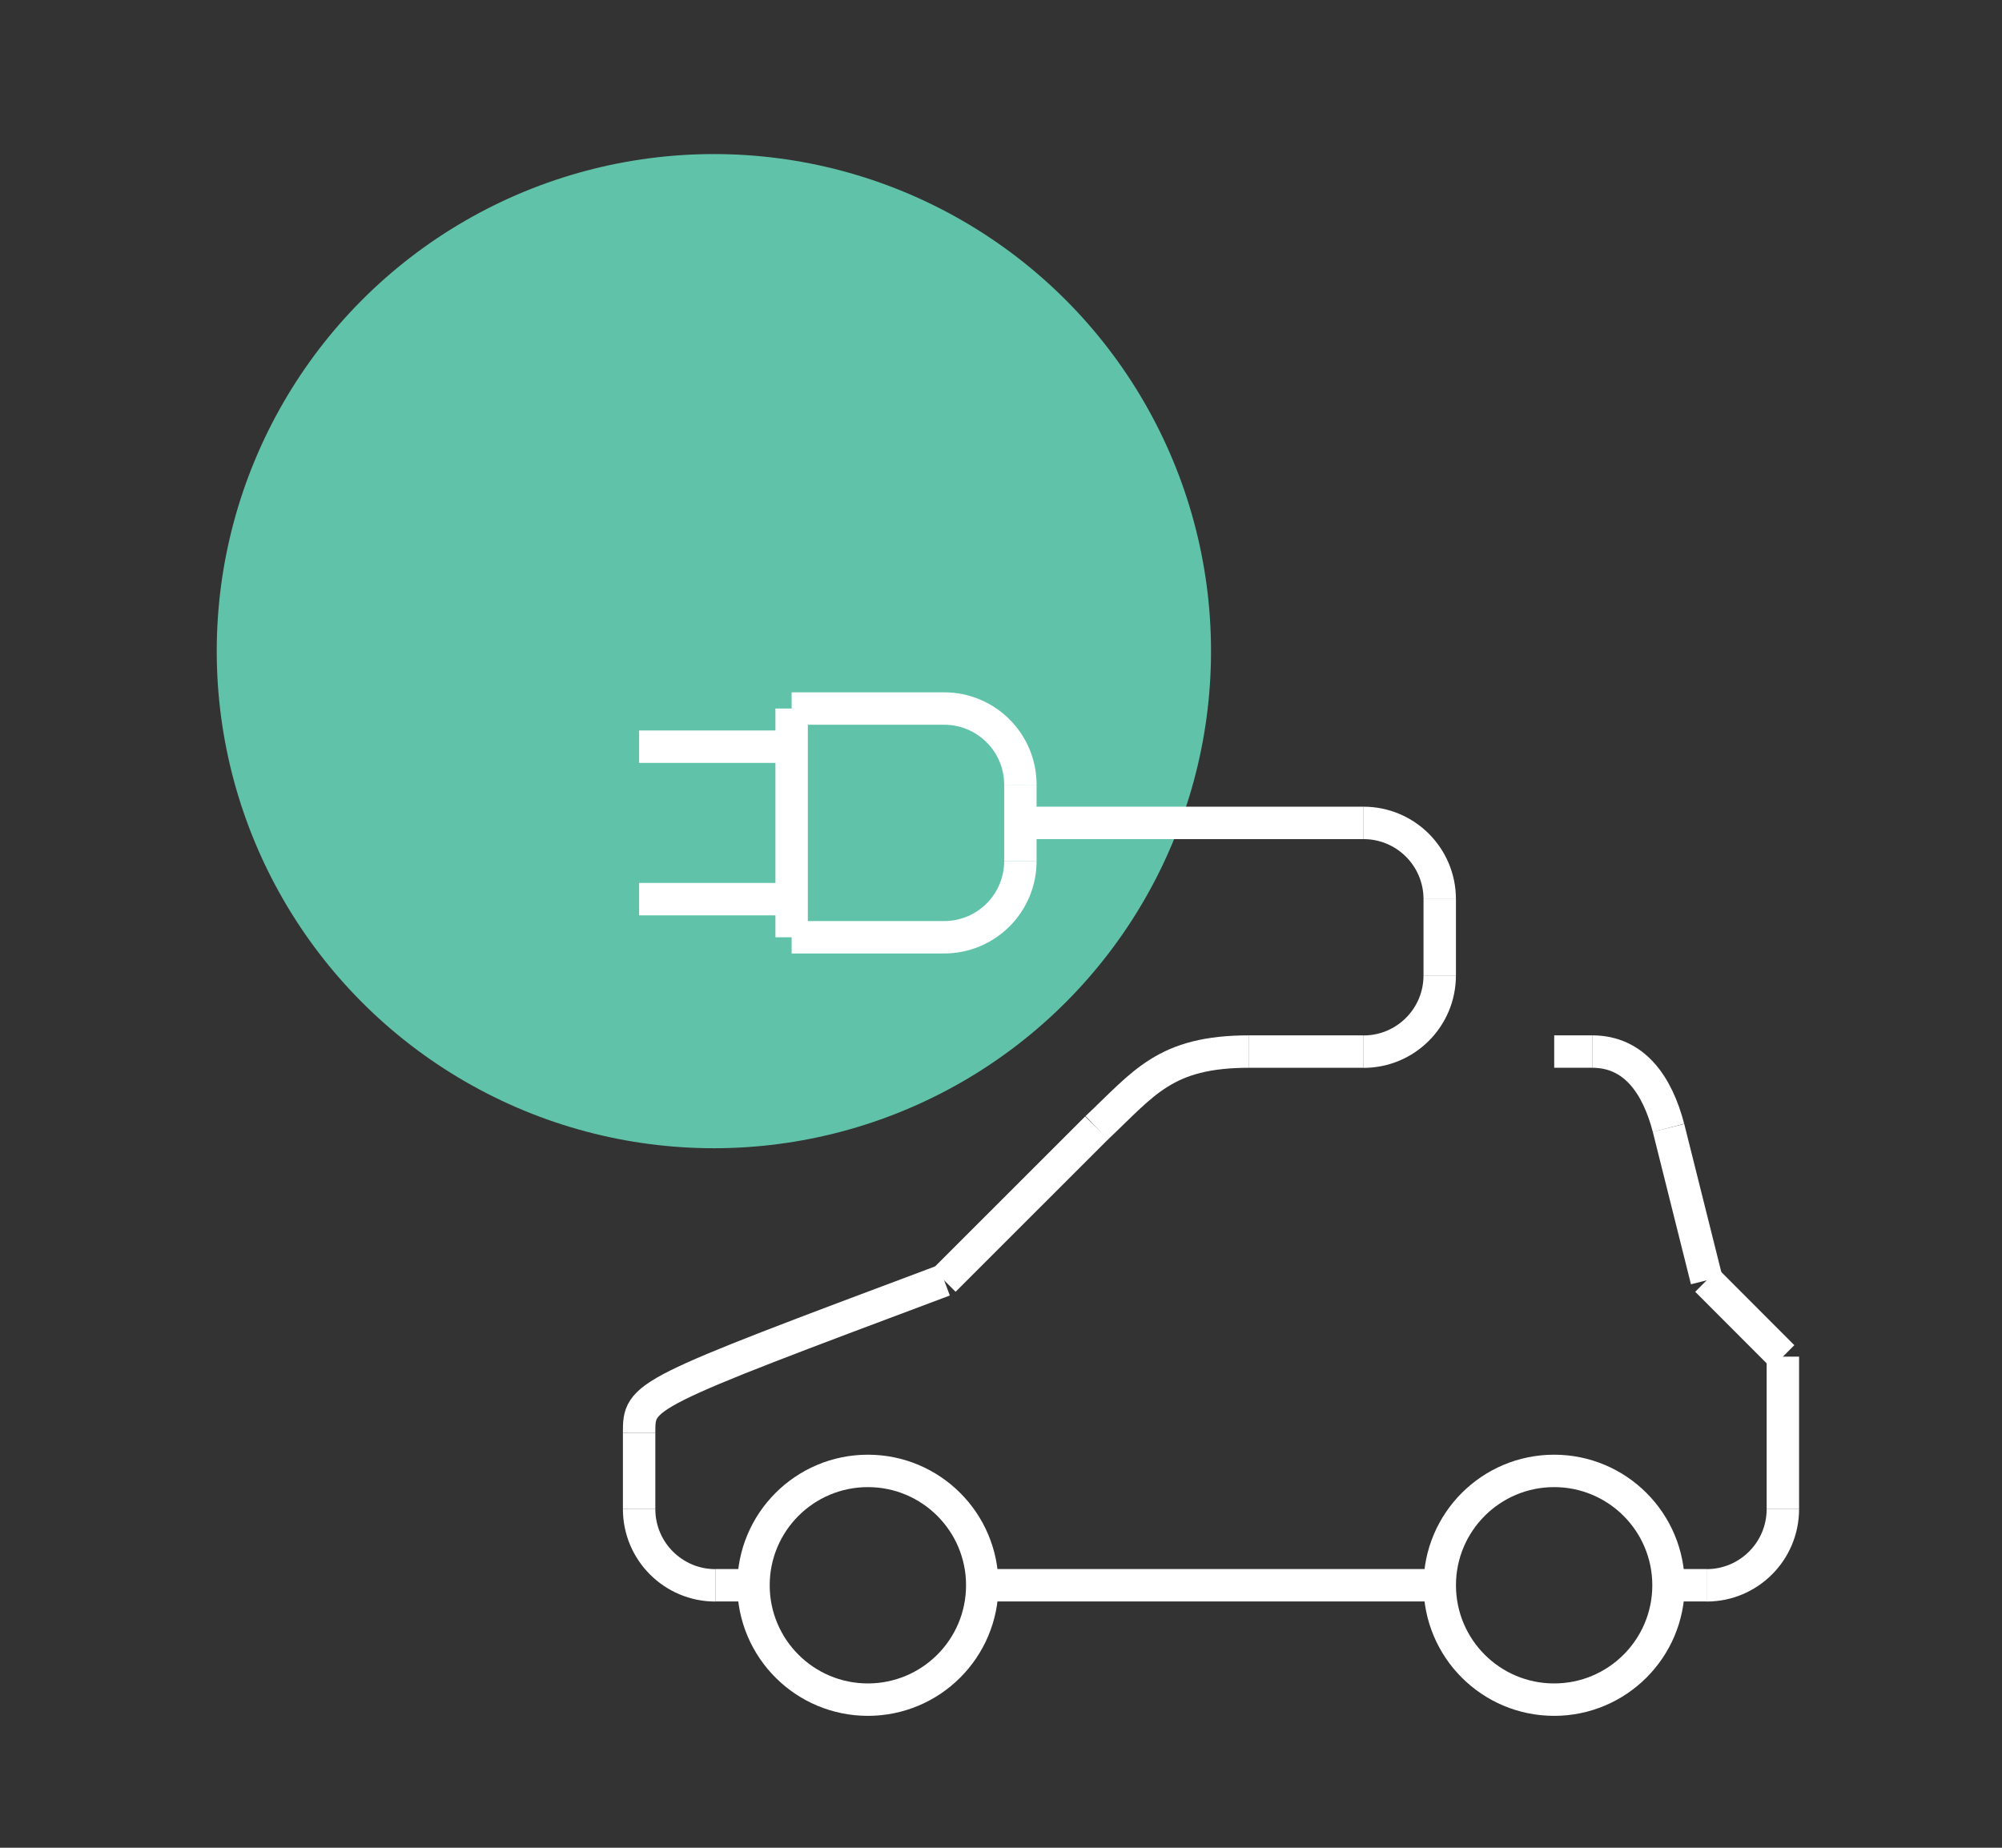 <?xml version="1.0" encoding="utf-8"?>
<!-- Generator: Adobe Illustrator 16.0.0, SVG Export Plug-In . SVG Version: 6.00 Build 0)  -->
<!DOCTYPE svg PUBLIC "-//W3C//DTD SVG 1.1//EN" "http://www.w3.org/Graphics/SVG/1.1/DTD/svg11.dtd">
<svg version="1.1" id="Calque_1" xmlns="http://www.w3.org/2000/svg" xmlns:xlink="http://www.w3.org/1999/xlink" x="0px" y="0px"
	 width="61.75px" height="57px" viewBox="0 0 61.75 57" enable-background="new 0 0 61.75 57" xml:space="preserve">
<rect x="0" y="0" width="61.75" height="57" fill="#333333" stroke="none"/>
<circle fill="#60C3A9" cx="22.019" cy="20.087" r="15.334"/>
<g>
	<path fill="#FFFFFF" d="M-23.667,82.661c-4.456,0-8.081-3.625-8.081-8.081s3.625-8.081,8.081-8.081s8.081,3.625,8.081,8.081
		S-19.21,82.661-23.667,82.661z M-23.667,67.846c-3.713,0-6.734,3.021-6.734,6.734s3.021,6.734,6.734,6.734s6.734-3.021,6.734-6.734
		S-19.954,67.846-23.667,67.846z"/>
	<path fill="#FFFFFF" d="M-23.667,92.764c-1.485,0-2.694-1.209-2.694-2.693v-8.36h1.348v8.36c0,0.742,0.604,1.347,1.347,1.347
		c0.741,0,1.347-0.604,1.347-1.347v-8.36h1.347v8.36C-20.973,91.555-22.181,92.764-23.667,92.764z"/>
	<path fill="#FFFFFF" d="M-45.89,71.887c-4.085,0-7.408-3.324-7.408-7.408s3.323-7.408,7.408-7.408c4.084,0,7.408,3.324,7.408,7.408
		S-41.806,71.887-45.89,71.887z M-45.89,58.418c-3.342,0-6.061,2.719-6.061,6.061s2.719,6.062,6.061,6.062
		c3.342,0,6.061-2.72,6.061-6.062S-42.548,58.418-45.89,58.418z"/>
	<rect x="-46.563" y="57.744" fill="#FFFFFF" width="1.347" height="6.734"/>
	<polygon fill="#FFFFFF" points="-41.604,69.717 -46.169,65.152 -52.625,65.152 -52.625,63.805 -45.611,63.805 -40.652,68.766 	"/>
	<path fill="#FFFFFF" d="M-25.686,86.702h-27.612c-1.486,0-2.694-1.208-2.694-2.694V63.805c0-1.484,1.208-2.693,2.694-2.693h1.234
		v1.348h-1.234c-0.743,0-1.347,0.604-1.347,1.348v20.202c0,0.743,0.604,1.349,1.347,1.349h27.612V86.702z"/>
	<path fill="#FFFFFF" d="M-20.973,67.451h-1.347v-3.646c0-0.742-0.605-1.347-1.347-1.347h-16.049v-1.347h16.049
		c1.485,0,2.693,1.207,2.693,2.693L-20.973,67.451L-20.973,67.451z"/>
	<rect x="-47.911" y="91.416" fill="#FFFFFF" width="18.856" height="1.348"/>
	
		<rect x="-43.51" y="85.68" transform="matrix(-0.897 -0.443 0.443 -0.897 -120.664 149.963)" fill="#FFFFFF" width="1.346" height="6.758"/>
	
		<rect x="-37.503" y="88.389" transform="matrix(-0.442 -0.897 0.897 -0.442 -129.096 97.843)" fill="#FFFFFF" width="6.757" height="1.347"/>
	<rect x="-52.625" y="94.109" fill="#FFFFFF" width="14.142" height="1.348"/>
	<rect x="-37.135" y="94.109" fill="#FFFFFF" width="1.347" height="1.348"/>
	<polygon fill="#FFFFFF" points="-51.951,82.661 -53.298,82.661 -53.298,84.008 -51.951,84.008 	"/>
	<polygon fill="#FFFFFF" points="-51.951,79.968 -53.298,79.968 -53.298,81.314 -51.951,81.314 	"/>
	<polygon fill="#FFFFFF" points="-51.951,77.273 -53.298,77.273 -53.298,78.621 -51.951,78.621 	"/>
	<rect x="-30.401" y="78.841" fill="#FFFFFF" width="1.347" height="5.167"/>
	<path fill="#FFFFFF" d="M-29.054,70.32h-1.347v-5.168c0-0.742,0.604-1.348,1.347-1.348h2.693c0.742,0,1.348,0.604,1.348,1.348
		v2.299h-1.348v-2.299h-2.693V70.32z"/>
	<path fill="#FFFFFF" d="M-33.095,84.008h-1.347V70.539h-2.693v13.469h-1.347V70.539c0-0.742,0.604-1.348,1.347-1.348h2.693
		c0.742,0,1.347,0.604,1.347,1.348V84.008z"/>
	<path fill="#FFFFFF" d="M-41.176,84.008h-1.347v-8.081h-2.694v8.081h-1.347v-8.081c0-0.741,0.604-1.347,1.347-1.347h2.694
		c0.742,0,1.347,0.604,1.347,1.347V84.008z"/>
	<polygon fill="#FFFFFF" points="-24.34,78.898 -27.917,75.322 -26.965,74.37 -24.34,76.995 -19.695,72.35 -18.743,73.303 	"/>
</g>
<g>
	<path fill="#FFFFFF" stroke="#FFFFFF" stroke-width="0.25" stroke-miterlimit="10" d="M83.659,150.336
		c0,0.168,0.138,0.307,0.307,0.307h14.906c0.169,0,0.306-0.139,0.306-0.307s-0.137-0.305-0.306-0.305H83.966
		C83.797,150.031,83.659,150.168,83.659,150.336z"/>
	<path fill="#FFFFFF" stroke="#FFFFFF" stroke-width="0.25" stroke-miterlimit="10" d="M67.521,149.787
		c0.756,0.422,1.455,0.488,2.267,0.564c0.224,0.021,0.456,0.043,0.705,0.073c0.169,0.021,0.319-0.098,0.341-0.266
		s-0.098-0.32-0.266-0.341c-0.256-0.032-0.494-0.055-0.723-0.075c-0.772-0.074-1.384-0.132-2.027-0.49
		c-0.838-0.469-1.424-1.369-1.594-1.828c-0.178-0.471-0.178-0.789,0-1.264c0.055-0.147,0.152-0.244,0.278-0.345h1.649
		c0.17,0,0.307-0.137,0.307-0.307c0-0.168-0.137-0.305-0.307-0.305h-1.045c0.029-0.053,0.061-0.104,0.084-0.166
		c0.217-0.582,0.053-2.131,0.018-2.436l-0.4-1.152l2.408,0.424c0.23,0.041,0.467,0.01,0.68-0.088
		c9.015-4.123,16.479-4.779,22.815-2.008l4.521,2.188c0.219,0.105,0.461,0.16,0.703,0.16h8.313c3.521,0,8.075,1.047,10.296,3.988
		c0.131,0.172,0.203,0.387,0.203,0.602v1.849c-0.091,0.758-0.896,1.317-2.107,1.463h-2.326c-0.17,0-0.307,0.137-0.307,0.305
		s0.137,0.307,0.307,0.307h2.361l0.018-0.002c1.531-0.178,2.552-0.953,2.664-2.022l0.002-1.896c0-0.349-0.115-0.691-0.325-0.972
		c-2.356-3.119-7.115-4.229-10.784-4.229h-8.313c-0.15,0-0.303-0.035-0.438-0.101l-4.531-2.192
		c-6.515-2.851-14.145-2.193-23.326,2.008c-0.1,0.045-0.209,0.061-0.318,0.041l-2.701-0.478c-0.152-0.026-0.311,0.031-0.41,0.147
		c-0.102,0.119-0.131,0.283-0.079,0.431l0.474,1.332c0.072,0.656,0.14,1.778,0.014,2.119c-0.07,0.188-0.208,0.291-0.383,0.424
		c-0.202,0.151-0.453,0.345-0.586,0.697c-0.228,0.608-0.228,1.084,0,1.69C65.861,148.201,66.532,149.236,67.521,149.787z"/>
	<path fill="#FFFFFF" stroke="#FFFFFF" stroke-width="0.25" stroke-miterlimit="10" d="M72.121,149.979
		c0,2.896,2.355,5.25,5.25,5.25s5.249-2.354,5.249-5.25c0-2.893-2.354-5.248-5.249-5.248S72.121,147.086,72.121,149.979z
		 M82.008,149.979c0,2.56-2.08,4.64-4.637,4.64c-2.559,0-4.639-2.08-4.639-4.64c0-2.557,2.08-4.637,4.639-4.637
		C79.928,145.342,82.008,147.422,82.008,149.979z"/>
	<path fill="#FFFFFF" stroke="#FFFFFF" stroke-width="0.25" stroke-miterlimit="10" d="M110.716,149.979
		c0-2.893-2.354-5.248-5.249-5.248s-5.249,2.355-5.249,5.248c0,2.896,2.354,5.25,5.249,5.25S110.716,152.873,110.716,149.979z
		 M100.83,149.979c0-2.557,2.08-4.637,4.637-4.637c2.559,0,4.639,2.08,4.639,4.637c0,2.56-2.08,4.64-4.639,4.64
		C102.91,154.617,100.83,152.537,100.83,149.979z"/>
	<path fill="#FFFFFF" stroke="#FFFFFF" stroke-width="0.25" stroke-miterlimit="10" d="M93.799,142.318
		c-0.771-0.525-3.423-2.264-5.203-2.601c-1.156-0.217-2.168-0.323-3.089-0.323c-1.604,0-2.948,0.332-4.226,1.043
		c-0.454,0.252-1.045,0.647-0.938,1.178c0.079,0.391,0.488,0.871,3.011,1.15l10.23,0.227h0.008c0.16,0,0.301-0.102,0.352-0.254
		C93.992,142.584,93.936,142.412,93.799,142.318z M83.395,142.156c-2.312-0.258-2.451-0.656-2.451-0.66
		c0-0.002,0.021-0.184,0.636-0.525c1.198-0.666,2.411-0.963,3.929-0.963c0.883,0,1.855,0.102,2.977,0.313
		c1.131,0.214,2.84,1.128,4.272,2.044L83.395,142.156z"/>
	<path fill="#FFFFFF" stroke="#FFFFFF" stroke-width="0.25" stroke-miterlimit="10" d="M96.975,145.871
		c-0.043-0.027-0.086-0.053-0.135-0.066c-0.058-0.02-0.064-0.018-0.095-0.024l-0.074-0.017l-0.598-0.127
		c-0.8-0.16-1.595-0.33-2.397-0.477c-0.802-0.15-1.601-0.309-2.404-0.443c0.777,0.242,1.563,0.459,2.348,0.686
		c0.781,0.229,1.57,0.435,2.357,0.648l0.59,0.154l0.074,0.02c0.008,0.004,0.02,0.006,0.03,0.01l-0.026,0.046l-0.613,1.057
		l-0.305,0.529c-0.016,0.028-0.019,0.022-0.024,0.03c-0.007,0.006-0.004,0.017-0.015,0.021c-0.017,0.008-0.031,0.021-0.03,0.019
		c0.02,0.006-0.048,0.016-0.097,0.02l-0.117-0.002l-1.221-0.008h-2.443l-2.442,0.02l-2.442,0.043l-1.222,0.031l-0.61,0.018
		c-0.045,0-0.113,0.006-0.141,0c-0.027-0.004-0.057,0.002-0.08-0.014c-0.058-0.012-0.088-0.057-0.121-0.094l-0.009-0.016
		c-0.392-0.621-0.782-1.242-1.187-1.857c-0.4-0.617-0.797-1.236-1.211-1.844c0.328,0.658,0.674,1.307,1.017,1.957
		c0.339,0.651,0.69,1.299,1.042,1.942l-0.01-0.016c0.072,0.135,0.181,0.256,0.32,0.309c0.067,0.037,0.142,0.044,0.215,0.054
		c0.074,0.01,0.108,0.004,0.166,0.008l0.609,0.012l1.221,0.025l2.443,0.026l2.443,0.003l2.441-0.017l1.223-0.019h0.076l0.037-0.002
		l0.057-0.002l0.019-0.002c0.052-0.01,0.087-0.006,0.198-0.049c0.102-0.033,0.163-0.086,0.229-0.141
		c0.058-0.051,0.119-0.146,0.146-0.189l0.289-0.539l0.57-1.08l0.035-0.067c0.037-0.087,0.021-0.031,0.047-0.134
		c0.025-0.139-0.01-0.235-0.064-0.326C97.083,145.98,97.018,145.9,96.975,145.871z M96.686,146.203c0.014-0.025,0.006-0.012,0,0.004
		C96.686,146.205,96.686,146.205,96.686,146.203z M96.688,146.238L96.688,146.238L96.688,146.238l0.002,0.002
		C96.688,146.238,96.688,146.238,96.688,146.238z M96.689,146.24c-0.002-0.002-0.002-0.002-0.002-0.002
		c0.006,0.002,0.008,0.002,0.004,0.002c0.004,0,0.002,0.004,0.002,0.002C96.693,146.244,96.689,146.242,96.689,146.24z"/>
</g>
<g>
	<path fill="#FFFFFF" stroke="#FFFFFF" stroke-width="0.25" stroke-miterlimit="10" d="M9.212,146.868
		c0,2.39,1.944,4.333,4.333,4.333c2.388,0,4.332-1.943,4.332-4.333s-1.944-4.332-4.332-4.332
		C11.156,142.536,9.212,144.479,9.212,146.868z M17.238,146.868c0,2.036-1.657,3.692-3.693,3.692c-2.037,0-3.693-1.656-3.693-3.692
		s1.657-3.692,3.693-3.692S17.238,144.832,17.238,146.868z"/>
	<path fill="#FFFFFF" stroke="#FFFFFF" stroke-width="0.25" stroke-miterlimit="10" d="M44.381,142.536
		c-2.389,0-4.332,1.942-4.332,4.332s1.943,4.333,4.332,4.333s4.332-1.943,4.332-4.333S46.77,142.536,44.381,142.536z
		 M44.381,150.563c-2.037,0-3.693-1.656-3.693-3.693c0-2.036,1.656-3.692,3.693-3.692c2.036,0,3.693,1.656,3.693,3.692
		C48.074,148.904,46.417,150.563,44.381,150.563z"/>
	<path fill="#FFFFFF" stroke="#FFFFFF" stroke-width="0.25" stroke-miterlimit="10" d="M50.122,146.475
		c-0.058,0.018-0.106,0.031-0.144,0.047c-0.166,0.061-0.25,0.244-0.189,0.408c0.047,0.131,0.17,0.211,0.3,0.211
		c0.036,0,0.074-0.007,0.11-0.021c0.029-0.011,0.066-0.022,0.111-0.036c0.442-0.137,1.623-0.5,1.598-1.98l-0.001-0.082
		c-0.009-1.602-0.201-3.771-1.065-5.017c-0.25-0.36-0.843-0.999-1.365-1.17l-5.885-1.929c-0.041-0.014-0.082-0.035-0.117-0.063
		c-1.233-0.946-2.314-1.778-3.266-2.511c-6.174-4.759-6.968-5.37-9.259-5.37H11.723c-0.499,0-0.983,0.142-1.402,0.405
		c-3.415,2.167-3.938,5.979-4.012,9.056c-0.003,0.154-0.06,0.211-0.554,0.558c-0.111,0.078-0.237,0.168-0.38,0.271
		c-0.24,0.174-0.385,0.458-0.389,0.759c-0.021,1.876,0.611,6.177,0.642,6.38c0.097,0.44,0.477,0.75,0.923,0.75h1.106
		c0.177,0,0.32-0.144,0.32-0.32c0-0.176-0.143-0.319-0.32-0.319H6.552c-0.144,0-0.267-0.103-0.295-0.226
		c-0.002-0.017-0.092-0.625-0.203-1.477h1.844c0.177,0,0.32-0.143,0.32-0.318s-0.143-0.319-0.32-0.319H5.974
		c-0.173-1.397-0.359-3.147-0.348-4.144c0.001-0.101,0.046-0.19,0.125-0.248c0.14-0.103,0.263-0.188,0.372-0.265
		c0.525-0.368,0.814-0.571,0.827-1.065c0.07-2.918,0.556-6.525,3.715-8.53c0.316-0.2,0.682-0.308,1.059-0.308H30.95
		c2.073,0,2.716,0.496,8.868,5.237c0.951,0.733,2.031,1.565,3.267,2.513c0.093,0.07,0.196,0.127,0.308,0.162l4.248,1.394
		c0.252,0.647,1.326,3.114,3.228,3.114c0.034,0,0.065-0.011,0.098-0.021c0.191,0.83,0.298,1.854,0.304,3.025v0.09
		C51.285,146.037,50.686,146.3,50.122,146.475z M48.455,139.173l0.822,0.271c0.303,0.099,0.791,0.566,1.039,0.927
		c0.185,0.264,0.343,0.603,0.475,1.004C49.652,141.314,48.846,139.989,48.455,139.173z"/>
	<path fill="#FFFFFF" stroke="#FFFFFF" stroke-width="0.25" stroke-miterlimit="10" d="M38.807,137.111
		c0.084-0.227,0.027-0.479-0.146-0.644c-2.027-1.929-6.91-5.636-8.262-5.636H13.417c-0.418,0-0.784,0.29-0.889,0.704l-1.216,4.772
		c-0.072,0.281-0.015,0.575,0.156,0.809c0.172,0.234,0.446,0.374,0.732,0.374h22.208h3.855
		C38.504,137.492,38.723,137.339,38.807,137.111z M30.398,131.473c0.523,0,2.038,0.914,3.691,2.104v3.277H22.822l-2.509-5.381
		H30.398L30.398,131.473z M12.201,136.854c-0.085,0-0.164-0.041-0.218-0.114c-0.056-0.075-0.075-0.177-0.051-0.271l1.217-4.771
		c0.033-0.133,0.143-0.223,0.269-0.223h3.937l2.509,5.379H12.201L12.201,136.854z M20.568,136.854l-2.509-5.381h1.548l2.509,5.381
		H20.568z M34.729,136.854v-2.811c1.233,0.918,2.482,1.939,3.406,2.811H34.729z"/>
	<path fill="#FFFFFF" stroke="#FFFFFF" stroke-width="0.25" stroke-miterlimit="10" d="M23.081,141.807
		c-0.177,0-0.32,0.145-0.32,0.319v4.374h-2.788c-0.176,0-0.319,0.145-0.319,0.32s0.143,0.318,0.319,0.318h3.042
		c0.022,0.006,0.042,0.014,0.066,0.014c0.023,0,0.044-0.008,0.066-0.014h14.805c0.177,0,0.319-0.143,0.319-0.318
		s-0.144-0.32-0.319-0.32H23.4v-4.374C23.4,141.95,23.258,141.807,23.081,141.807z"/>
	<path fill="#FFFFFF" stroke="#FFFFFF" stroke-width="0.25" stroke-miterlimit="10" d="M25.718,139.676
		c0.177,0,0.32-0.143,0.32-0.318s-0.143-0.32-0.32-0.32H24.12c-0.177,0-0.319,0.145-0.319,0.32s0.143,0.318,0.319,0.318H25.718z"/>
</g>
<g>
	<path fill="#FFFFFF" stroke="#FFFFFF" stroke-width="0.25" stroke-miterlimit="10" d="M92.596,14.021H94.1
		c0.154,0,0.279-0.124,0.279-0.278c0-0.154-0.125-0.279-0.279-0.279h-1.504c-0.341,0-0.619-0.277-0.619-0.619v-1.433h1.265
		c0.27,0,0.487-0.22,0.487-0.487V8.286c0-0.269-0.219-0.487-0.487-0.487h-1.265V6.932c0-0.427,0.088-0.842,0.258-1.232
		c0.168-0.248,0.322-0.477,0.471-0.697c1.107-1.66,1.908-2.857,6.896-8.02c0.578-0.599,1.388-0.941,2.219-0.941h17.689
		c0.617,0,1.215,0.182,1.727,0.527l8.652,5.838c0.567,0.383,1.231,0.598,1.92,0.619c3.43,0.109,5.664,0.84,7.03,2.301
		c0.613,0.654,1.068,1.463,1.377,2.473h-1.135c-0.142,0-0.272,0.061-0.366,0.166c-0.093,0.105-0.136,0.246-0.117,0.383l0.342,2.639
		c0.031,0.242,0.24,0.425,0.483,0.425h1.289c0.011,0.46,0.009,0.942-0.009,1.454c-0.012,0.335-0.282,0.598-0.618,0.598h-0.869
		c-0.153,0-0.278,0.125-0.278,0.279c0,0.154,0.125,0.278,0.278,0.278h0.869c0.638,0,1.154-0.499,1.177-1.137
		c0.127-3.868-0.492-6.315-2.015-7.939c-1.478-1.575-3.835-2.362-7.422-2.477c-0.582-0.019-1.146-0.2-1.626-0.524l-8.651-5.838
		c-0.604-0.407-1.31-0.623-2.038-0.623H101.82c-0.982,0-1.938,0.405-2.619,1.111c-5.024,5.199-5.836,6.414-6.961,8.098
		c-0.15,0.226-0.309,0.46-0.481,0.714l-0.024,0.044c-0.209,0.47-0.314,0.969-0.314,1.482v1.146v3.055v1.712
		C91.419,13.492,91.947,14.021,92.596,14.021z M139.484,10.854l-0.323-2.497h1.205c0.174,0.731,0.282,1.56,0.327,2.497H139.484z
		 M93.17,8.356v2.497h-1.193V8.356H93.17z"/>
	<path fill="#FFFFFF" stroke="#FFFFFF" stroke-width="0.25" stroke-miterlimit="10" d="M131.725,19.889
		c3.211,0,5.823-2.612,5.823-5.822c0-3.211-2.612-5.823-5.823-5.823c-3.209,0-5.822,2.612-5.822,5.823
		C125.902,17.276,128.516,19.889,131.725,19.889z M131.725,8.801c2.903,0,5.266,2.362,5.266,5.266c0,2.902-2.361,5.264-5.266,5.264
		c-2.901,0-5.265-2.361-5.265-5.264C126.46,11.163,128.822,8.801,131.725,8.801z"/>
	<path fill="#FFFFFF" stroke="#FFFFFF" stroke-width="0.25" stroke-miterlimit="10" d="M95.148,14.066
		c0,3.21,2.61,5.822,5.822,5.822c3.211,0,5.821-2.612,5.821-5.822c0-3.211-2.61-5.823-5.821-5.823
		C97.759,8.243,95.148,10.855,95.148,14.066z M106.234,14.066c0,2.902-2.361,5.264-5.264,5.264c-2.904,0-5.265-2.361-5.265-5.264
		s2.36-5.266,5.265-5.266C103.873,8.8,106.234,11.163,106.234,14.066z"/>
	<path fill="#FFFFFF" stroke="#FFFFFF" stroke-width="0.25" stroke-miterlimit="10" d="M126.413,2.771
		c0.073-0.186,0.028-0.395-0.115-0.533c-1.108-1.063-3.983-3.645-6.708-4.707c-0.259-0.101-0.531-0.151-0.813-0.151h-16.644
		c-0.479,0-0.95,0.157-1.334,0.442c-0.963,0.718-2.022,2.129-3.237,4.313c-0.109,0.196-0.105,0.437,0.008,0.63
		c0.113,0.192,0.322,0.313,0.547,0.313h9.656h18.188C126.161,3.078,126.339,2.957,126.413,2.771z M98.117,2.52
		c-0.027,0-0.053-0.015-0.066-0.037c-0.013-0.023-0.014-0.051,0-0.075c1.176-2.114,2.186-3.468,3.084-4.138
		c0.286-0.214,0.641-0.332,1-0.332h3.555l1.686,4.582H98.117z M107.969,2.52l-1.686-4.582h12.494c0.211,0,0.416,0.039,0.609,0.114
		c2.533,0.987,5.231,3.366,6.396,4.468H107.969z"/>
	<path fill="#FFFFFF" stroke="#FFFFFF" stroke-width="0.25" stroke-miterlimit="10" d="M111.332,8.243
		c-0.154,0-0.279,0.124-0.279,0.278v4.941h-2.658c-0.153,0-0.278,0.125-0.278,0.279c0,0.154,0.125,0.278,0.278,0.278h2.938h12.97
		c0.154,0,0.279-0.124,0.279-0.278c0-0.154-0.125-0.279-0.279-0.279h-12.689V8.521C111.611,8.367,111.486,8.243,111.332,8.243z"/>
	<path fill="#FFFFFF" stroke="#FFFFFF" stroke-width="0.25" stroke-miterlimit="10" d="M113.844,5.868
		c0.154,0,0.279-0.125,0.279-0.279c0-0.154-0.125-0.278-0.279-0.278h-1.395c-0.154,0-0.279,0.124-0.279,0.278
		c0,0.154,0.125,0.279,0.279,0.279H113.844z"/>
</g>
<g>
	<path fill="#FFFFFF" stroke="#FFFFFF" stroke-width="0.25" stroke-miterlimit="10" d="M140.998,100.84h-17.751v-5.029
		c0-0.153-0.125-0.278-0.279-0.278c-0.153,0-0.278,0.125-0.278,0.278v5.029h-1.625c-0.153,0-0.278,0.125-0.278,0.281
		c0,0.154,0.125,0.279,0.278,0.279h1.903h18.03c0.154,0,0.279-0.125,0.279-0.279C141.277,100.965,141.152,100.84,140.998,100.84z"/>
	<path fill="#FFFFFF" stroke="#FFFFFF" stroke-width="0.25" stroke-miterlimit="10" d="M154.393,92.461
		c-2.051-1.434-5.858-2.885-8.865-2.76c-0.037,0-0.07-0.008-0.088-0.025c-4.274-4.287-8.603-7.838-18.279-7.839l0,0
		c-8.078,0-11.691,3.606-15.186,7.095c-0.677,0.676-1.375,1.375-2.088,2.021c-0.035,0.032-0.078,0.059-0.123,0.073
		c-0.484,0.158-1.671,0.572-2.25,0.966c-0.205,0.137-0.396,0.288-0.574,0.45c-0.004,0.002-0.006,0.004-0.008,0.007
		c-1.38,1.25-2.008,3.182-1.691,5.315c0.264,1.785,1.144,3.203,2.189,3.525c0.146,0.045,0.305-0.035,0.35-0.184
		c0.047-0.148-0.036-0.306-0.184-0.351c-0.818-0.254-1.578-1.547-1.804-3.073c-0.053-0.355-0.074-0.703-0.069-1.046
		c0.971-0.393,2.229-1.569,1.692-3.868c0.131-0.111,0.267-0.218,0.41-0.314c0.536-0.363,1.753-0.779,2.112-0.898
		c0.121-0.039,0.23-0.104,0.324-0.188c0.721-0.654,1.426-1.357,2.106-2.037c3.413-3.409,6.942-6.933,14.79-6.933
		c9.464,0.002,13.697,3.477,17.885,7.674c0.128,0.13,0.313,0.199,0.506,0.189c2.625-0.113,6.094,1.107,8.161,2.418
		c-0.16,0.525-0.183,1.322,0.22,2.082c0.293,0.551,0.926,1.283,2.282,1.654c0.172,1.082,0.138,2.586-0.687,4.295
		c-0.037,0.08-0.119,0.131-0.207,0.131h-0.82c-0.154,0-0.279,0.125-0.279,0.281c0,0.154,0.125,0.279,0.279,0.279h0.82
		c0.302,0,0.58-0.176,0.711-0.449c1.031-2.145,0.91-3.998,0.625-5.178C156.331,94.43,155.527,93.252,154.393,92.461z
		 M105.762,95.996c0.122-1.066,0.528-2.018,1.182-2.762C107.208,94.918,106.316,95.688,105.762,95.996z M154.424,94.498
		c-0.279-0.529-0.304-1.076-0.223-1.48c0.92,0.687,1.581,1.66,1.877,2.771C155.294,95.52,154.736,95.088,154.424,94.498z"/>
	<path fill="#FFFFFF" stroke="#FFFFFF" stroke-width="0.25" stroke-miterlimit="10" d="M114.098,95.865
		c-2.9,0-5.259,2.359-5.259,5.26c0,2.898,2.356,5.258,5.259,5.258c2.898,0,5.258-2.359,5.258-5.258
		C119.354,98.225,116.996,95.865,114.098,95.865z M114.098,105.824c-2.593,0-4.699-2.107-4.699-4.699s2.106-4.701,4.699-4.701
		c2.59,0,4.698,2.109,4.698,4.701S116.688,105.824,114.098,105.824z"/>
	<path fill="#FFFFFF" stroke="#FFFFFF" stroke-width="0.25" stroke-miterlimit="10" d="M147.966,95.865
		c-2.899,0-5.259,2.359-5.259,5.26c0,2.898,2.359,5.258,5.259,5.258c2.9,0,5.259-2.359,5.259-5.258
		C153.225,98.225,150.865,95.865,147.966,95.865z M147.966,105.824c-2.592,0-4.698-2.107-4.698-4.699s2.106-4.701,4.698-4.701
		c2.591,0,4.699,2.109,4.699,4.701S150.557,105.824,147.966,105.824z"/>
	<path fill="#FFFFFF" stroke="#FFFFFF" stroke-width="0.25" stroke-miterlimit="10" d="M142.914,90.672
		c0.104-0.195,0.088-0.43-0.039-0.611c-1.029-1.479-5.193-6.315-15.502-6.336h-0.044c-1.511,0-2.874,0.157-4.108,0.42
		c-0.029,0.004-0.058,0.006-0.082,0.018c-0.479,0.104-0.941,0.224-1.383,0.357c-0.015,0.004-0.029,0.008-0.043,0.015
		c-4.686,1.444-7.113,4.42-7.883,5.526c-0.126,0.183-0.141,0.416-0.038,0.613c0.103,0.195,0.304,0.316,0.524,0.316h7.517h1.414
		h19.144C142.609,90.99,142.813,90.869,142.914,90.672z M114.287,90.414c-0.006-0.012-0.005-0.025,0.002-0.033
		c0.72-1.039,2.961-3.783,7.266-5.21v5.261h-7.238C114.305,90.432,114.293,90.424,114.287,90.414z M122.111,84.997
		c0.277-0.08,0.563-0.155,0.855-0.226v5.66h-0.855V84.997z M142.391,90.432h-18.863v-5.779c1.148-0.231,2.412-0.369,3.803-0.369
		h0.043c10.037,0.02,14.053,4.673,15.045,6.097c0.007,0.011,0.008,0.022,0.002,0.035C142.413,90.424,142.4,90.432,142.391,90.432z"
		/>
	<path fill="#FFFFFF" stroke="#FFFFFF" stroke-width="0.25" stroke-miterlimit="10" d="M126.182,93.506
		c0.154,0,0.279-0.125,0.279-0.279c0-0.153-0.125-0.281-0.279-0.281h-2.025c-0.154,0-0.279,0.128-0.279,0.281
		c0,0.154,0.125,0.279,0.279,0.279H126.182z"/>
</g>
<g>
	<line fill="none" stroke="#FFFFFF" stroke-miterlimit="10" x1="87.657" y1="53.234" x2="89.779" y2="46.861"/>
	<line fill="none" stroke="#FFFFFF" stroke-miterlimit="10" x1="87.657" y1="53.234" x2="84.471" y2="53.234"/>
	<path fill="none" stroke="#FFFFFF" stroke-miterlimit="10" d="M83.409,54.295c0-0.586,0.474-1.061,1.062-1.061"/>
	<path fill="none" stroke="#FFFFFF" stroke-miterlimit="10" d="M83.409,55.357c0,1.174,0.948,2.123,2.123,2.123"/>
	<line fill="none" stroke="#FFFFFF" stroke-miterlimit="10" x1="83.409" y1="54.295" x2="83.409" y2="55.357"/>
	<path fill="none" stroke="#FFFFFF" stroke-miterlimit="10" d="M83.409,71.287c0,0.587,0.474,1.063,1.062,1.063"/>
	<path fill="none" stroke="#FFFFFF" stroke-miterlimit="10" d="M89.779,71.287c0,0.587-0.473,1.063-1.061,1.063"/>
	<line fill="none" stroke="#FFFFFF" stroke-miterlimit="10" x1="84.471" y1="72.35" x2="88.721" y2="72.35"/>
	<line fill="none" stroke="#FFFFFF" stroke-miterlimit="10" x1="83.409" y1="63.854" x2="83.409" y2="71.287"/>
	<path fill="none" stroke="#FFFFFF" stroke-miterlimit="10" d="M83.409,63.854c0-3.521,2.123-6.371,2.123-6.371"/>
	<line fill="none" stroke="#FFFFFF" stroke-miterlimit="10" x1="89.779" y1="71.287" x2="89.779" y2="68.102"/>
	<line fill="none" stroke="#FFFFFF" stroke-miterlimit="10" x1="97.215" y1="68.102" x2="89.779" y2="68.102"/>
	<path fill="none" stroke="#FFFFFF" stroke-miterlimit="10" d="M99.34,65.977c0,1.176-0.949,2.125-2.125,2.125"/>
	<line fill="none" stroke="#FFFFFF" stroke-miterlimit="10" x1="99.34" y1="60.667" x2="99.34" y2="65.977"/>
	<line fill="none" stroke="#FFFFFF" stroke-miterlimit="10" x1="97.745" y1="60.667" x2="100.934" y2="60.667"/>
	<path fill="none" stroke="#FFFFFF" stroke-miterlimit="10" d="M95.622,58.544c0,1.175,0.951,2.123,2.123,2.123"/>
	<path fill="none" stroke="#FFFFFF" stroke-miterlimit="10" d="M103.057,58.544c0,1.175-0.949,2.123-2.123,2.123"/>
	<line fill="none" stroke="#FFFFFF" stroke-miterlimit="10" x1="95.622" y1="54.295" x2="103.057" y2="54.295"/>
	<line fill="none" stroke="#FFFFFF" stroke-miterlimit="10" x1="103.057" y1="58.544" x2="103.057" y2="54.295"/>
	<line fill="none" stroke="#FFFFFF" stroke-miterlimit="10" x1="95.622" y1="58.544" x2="95.622" y2="54.295"/>
	<line fill="none" stroke="#FFFFFF" stroke-miterlimit="10" x1="97.215" y1="50.048" x2="97.215" y2="54.295"/>
	<line fill="none" stroke="#FFFFFF" stroke-miterlimit="10" x1="101.463" y1="50.048" x2="101.463" y2="54.295"/>
	<path fill="none" stroke="#FFFFFF" stroke-miterlimit="10" d="M89.779,46.861c2.125-2.123,8.498-2.123,9.561-2.123"/>
	<line fill="none" stroke="#FFFFFF" stroke-miterlimit="10" x1="111.021" y1="53.234" x2="108.896" y2="46.861"/>
	<line fill="none" stroke="#FFFFFF" stroke-miterlimit="10" x1="111.021" y1="53.234" x2="114.208" y2="53.234"/>
	<path fill="none" stroke="#FFFFFF" stroke-miterlimit="10" d="M115.27,54.295c0-0.586-0.475-1.061-1.062-1.061"/>
	<path fill="none" stroke="#FFFFFF" stroke-miterlimit="10" d="M115.27,55.357c0,1.174-0.949,2.123-2.123,2.123"/>
	<line fill="none" stroke="#FFFFFF" stroke-miterlimit="10" x1="115.27" y1="54.295" x2="115.27" y2="55.357"/>
	<path fill="none" stroke="#FFFFFF" stroke-miterlimit="10" d="M115.27,71.287c0,0.587-0.475,1.063-1.062,1.063"/>
	<path fill="none" stroke="#FFFFFF" stroke-miterlimit="10" d="M108.896,71.287c0,0.587,0.477,1.063,1.063,1.063"/>
	<line fill="none" stroke="#FFFFFF" stroke-miterlimit="10" x1="114.208" y1="72.35" x2="109.96" y2="72.35"/>
	<line fill="none" stroke="#FFFFFF" stroke-miterlimit="10" x1="115.27" y1="63.854" x2="115.27" y2="71.287"/>
	<path fill="none" stroke="#FFFFFF" stroke-miterlimit="10" d="M115.27,63.854c0-3.521-2.123-6.371-2.123-6.371"/>
	<line fill="none" stroke="#FFFFFF" stroke-miterlimit="10" x1="108.896" y1="71.287" x2="108.896" y2="68.102"/>
	<line fill="none" stroke="#FFFFFF" stroke-miterlimit="10" x1="102.525" y1="68.102" x2="108.896" y2="68.102"/>
	<path fill="none" stroke="#FFFFFF" stroke-miterlimit="10" d="M108.896,46.861c-2.125-2.123-8.494-2.123-9.558-2.123"/>
</g>
<g>
	<circle fill="none" stroke="#FFFFFF" stroke-miterlimit="10" cx="47.936" cy="48.903" r="3.528"/>
	<path fill="none" stroke="#FFFFFF" stroke-miterlimit="10" d="M54.991,46.552c0,1.3-1.052,2.353-2.353,2.353"/>
	<line fill="none" stroke="#FFFFFF" stroke-miterlimit="10" x1="22.065" y1="48.902" x2="23.24" y2="48.902"/>
	<line fill="none" stroke="#FFFFFF" stroke-miterlimit="10" x1="51.464" y1="48.902" x2="52.641" y2="48.902"/>
	<circle fill="none" stroke="#FFFFFF" stroke-miterlimit="10" cx="26.769" cy="48.903" r="3.528"/>
	<line fill="none" stroke="#FFFFFF" stroke-miterlimit="10" x1="30.297" y1="48.902" x2="44.407" y2="48.902"/>
	<path fill="none" stroke="#FFFFFF" stroke-miterlimit="10" d="M19.713,46.552c0,1.3,1.053,2.353,2.352,2.353"/>
	<line fill="none" stroke="#FFFFFF" stroke-miterlimit="10" x1="19.713" y1="44.199" x2="19.713" y2="46.552"/>
	<line fill="none" stroke="#FFFFFF" stroke-miterlimit="10" x1="54.991" y1="46.552" x2="54.991" y2="41.85"/>
	<line fill="none" stroke="#FFFFFF" stroke-miterlimit="10" x1="52.641" y1="39.496" x2="54.991" y2="41.85"/>
	<line fill="none" stroke="#FFFFFF" stroke-miterlimit="10" x1="51.464" y1="34.793" x2="52.641" y2="39.496"/>
	<path fill="none" stroke="#FFFFFF" stroke-miterlimit="10" d="M47.938,32.439c0.524,0,0.524,0,1.174,0"/>
	<path fill="none" stroke="#FFFFFF" stroke-miterlimit="10" d="M19.713,44.199c0-1.176,0-1.176,9.408-4.703"/>
	<line fill="none" stroke="#FFFFFF" stroke-miterlimit="10" x1="29.121" y1="39.496" x2="33.825" y2="34.793"/>
	<path fill="none" stroke="#FFFFFF" stroke-miterlimit="10" d="M33.825,34.793c1.469-1.381,2.104-2.354,4.702-2.354"/>
	<line fill="none" stroke="#FFFFFF" stroke-miterlimit="10" x1="38.527" y1="32.439" x2="42.057" y2="32.439"/>
	<line fill="none" stroke="#FFFFFF" stroke-miterlimit="10" x1="31.473" y1="25.385" x2="42.057" y2="25.385"/>
	<line fill="none" stroke="#FFFFFF" stroke-miterlimit="10" x1="31.473" y1="26.561" x2="31.473" y2="24.209"/>
	<path fill="none" stroke="#FFFFFF" stroke-miterlimit="10" d="M29.121,28.913c1.299,0,2.352-1.051,2.352-2.352"/>
	<path fill="none" stroke="#FFFFFF" stroke-miterlimit="10" d="M29.121,21.857c1.299,0,2.352,1.051,2.352,2.352"/>
	<line fill="none" stroke="#FFFFFF" stroke-miterlimit="10" x1="24.417" y1="28.913" x2="24.417" y2="21.857"/>
	<line fill="none" stroke="#FFFFFF" stroke-miterlimit="10" x1="29.121" y1="21.857" x2="24.417" y2="21.857"/>
	<line fill="none" stroke="#FFFFFF" stroke-miterlimit="10" x1="29.121" y1="28.913" x2="24.417" y2="28.913"/>
	<line fill="none" stroke="#FFFFFF" stroke-miterlimit="10" x1="19.713" y1="27.737" x2="24.417" y2="27.737"/>
	<line fill="none" stroke="#FFFFFF" stroke-miterlimit="10" x1="19.713" y1="23.034" x2="24.417" y2="23.034"/>
	<path fill="none" stroke="#FFFFFF" stroke-miterlimit="10" d="M44.407,27.737c0-1.3-1.052-2.352-2.351-2.352"/>
	<line fill="none" stroke="#FFFFFF" stroke-miterlimit="10" x1="44.407" y1="27.737" x2="44.407" y2="30.09"/>
	<path fill="none" stroke="#FFFFFF" stroke-miterlimit="10" d="M44.407,30.09c0,1.301-1.052,2.352-2.351,2.352"/>
	<path fill="none" stroke="#FFFFFF" stroke-miterlimit="10" d="M51.464,34.793c-0.348-1.328-1.053-2.354-2.353-2.354"/>
</g>
</svg>
